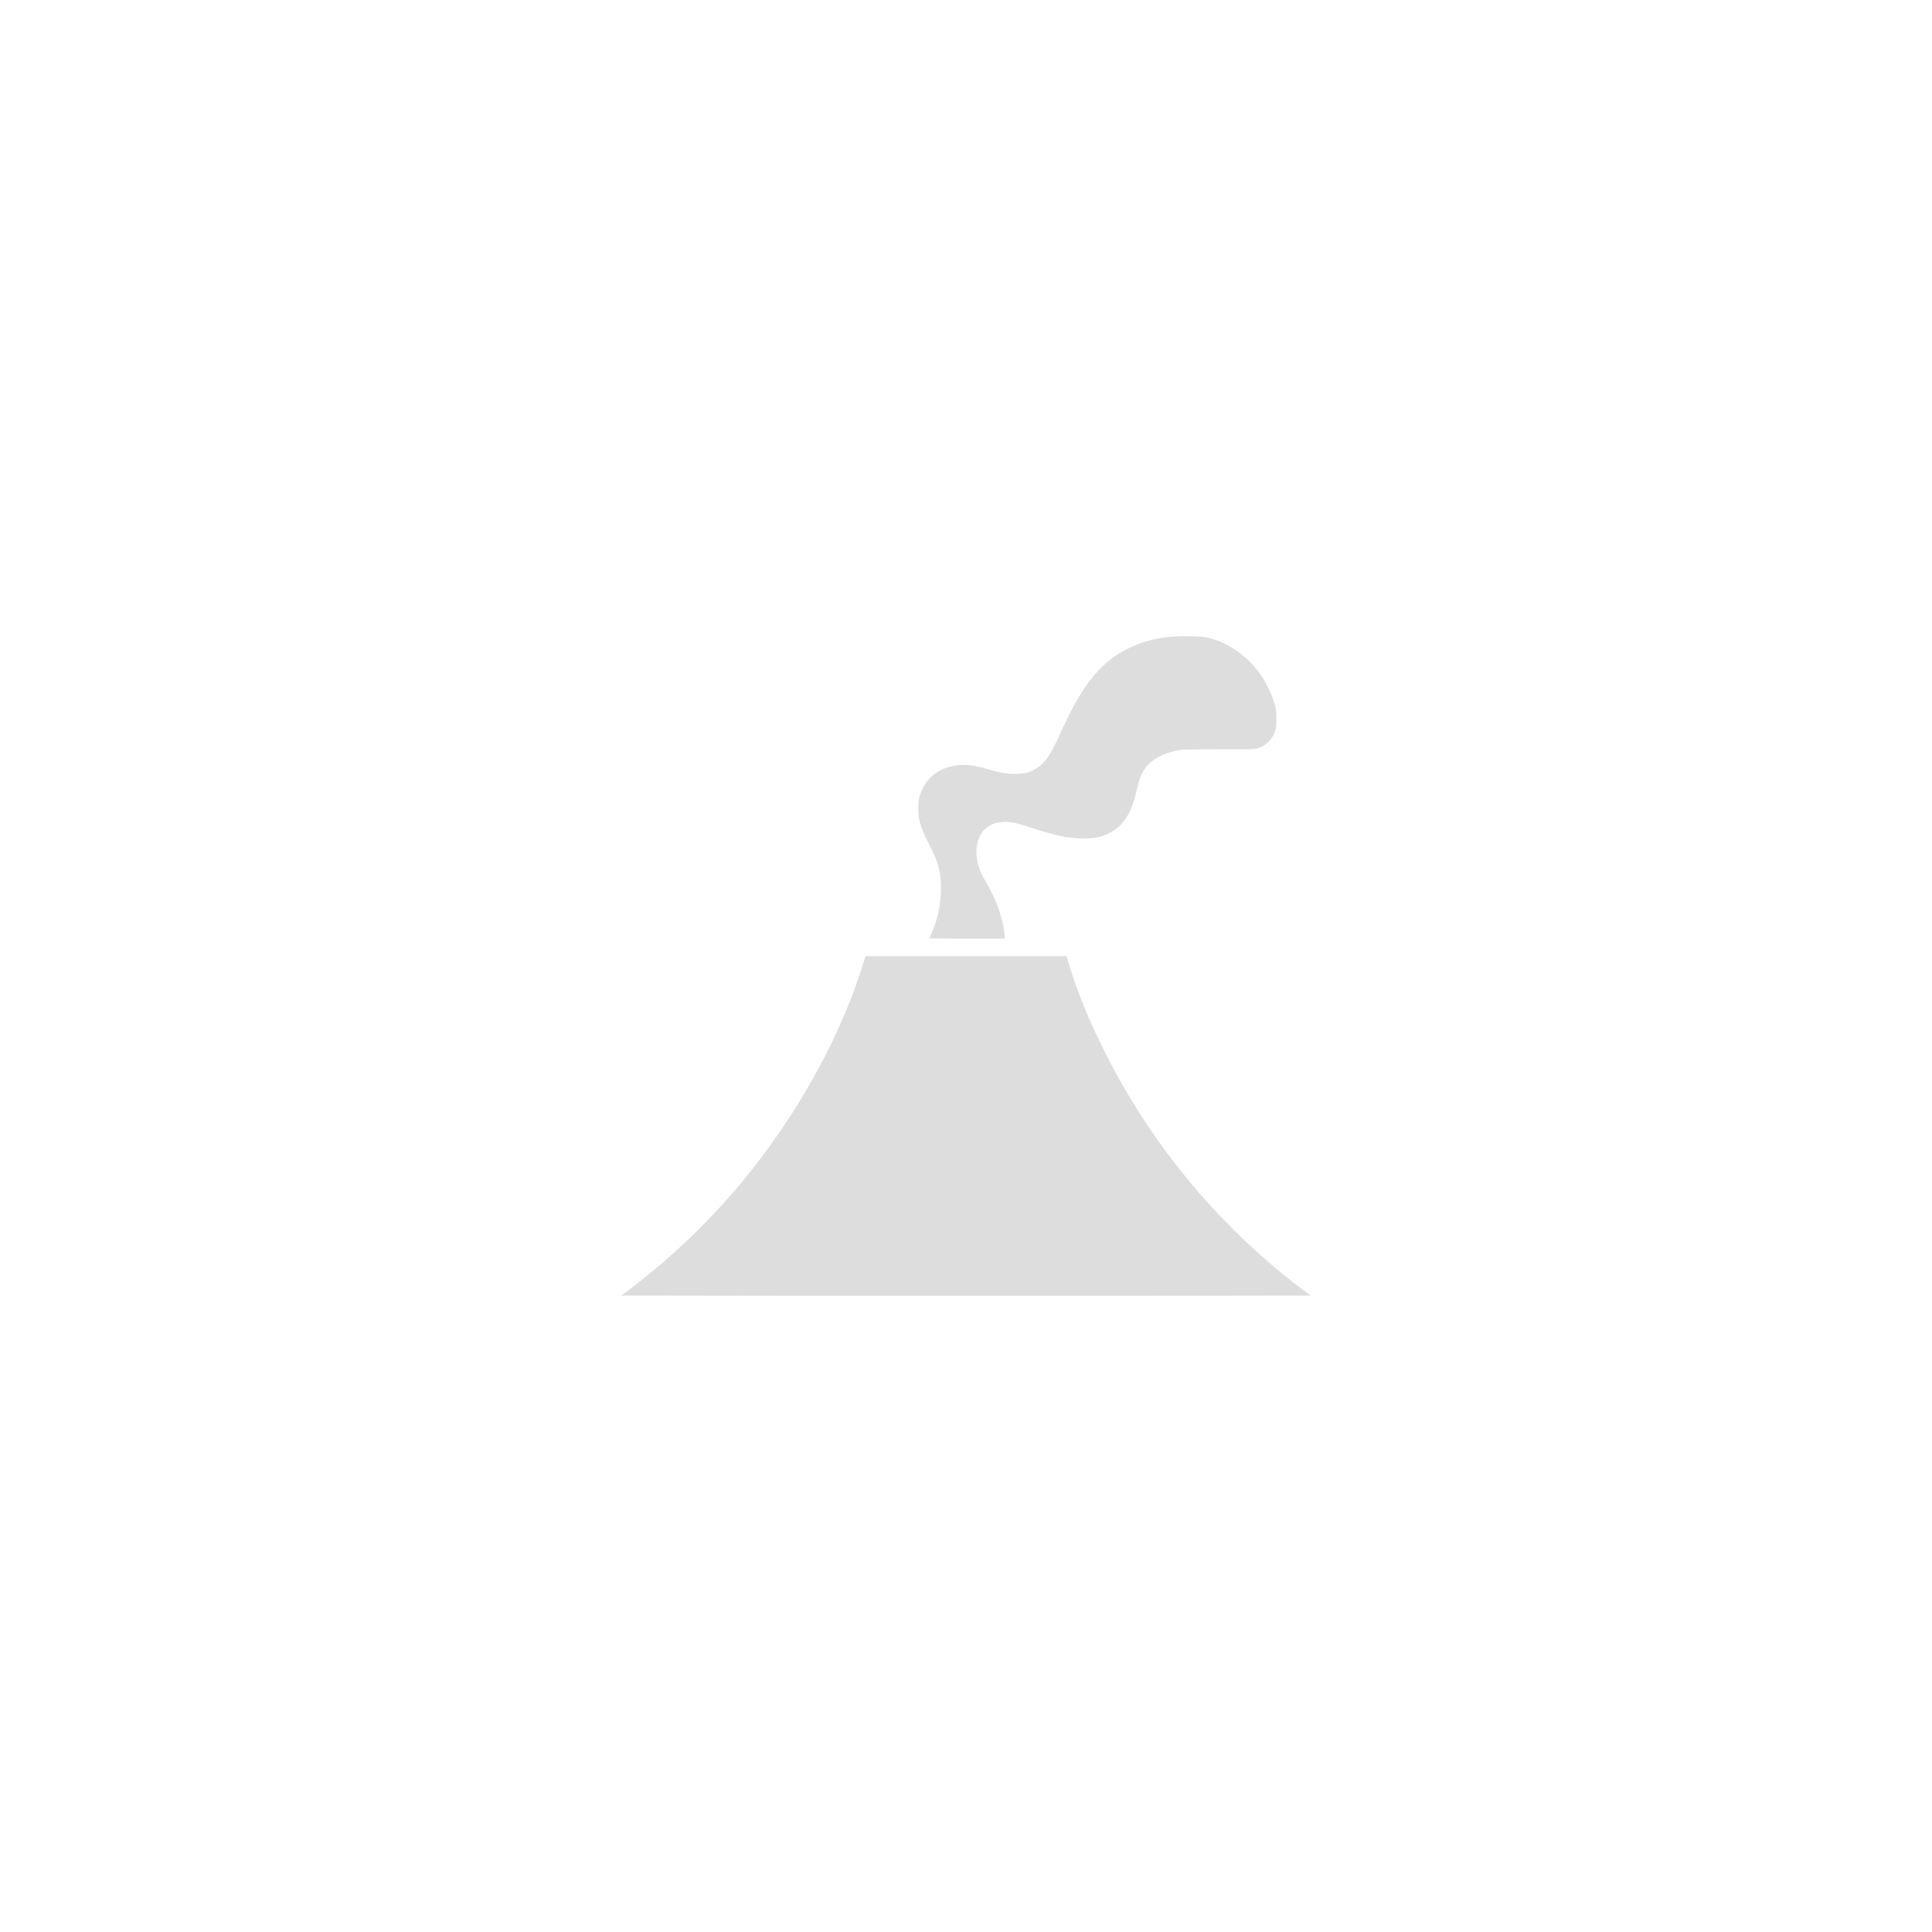 <svg xmlns="http://www.w3.org/2000/svg" width="32" height="32"><path fill="#dddddd" d="M19.362 10.55a1.971 1.971 0 00-.859.294c-.357.239-.612.586-.911 1.239-.205.451-.282.562-.461.664-.092.052-.179.071-.327.07s-.223-.014-.473-.086a1.688 1.688 0 00-.27-.057c-.405-.037-.723.157-.829.508a.706.706 0 00-.021.216c.001.196.029.288.18.59.129.256.165.366.188.57a1.866 1.866 0 01-.188.984c0 .002.281.004.626.004h.627l-.008-.08c-.028-.271-.136-.571-.317-.878a1.617 1.617 0 01-.089-.175c-.106-.282-.061-.57.112-.702a.416.416 0 01.225-.092c.121-.019.237.001.508.089.446.145.664.187.927.177a.76.76 0 00.444-.129c.194-.129.302-.321.384-.678.047-.207.097-.316.185-.409.109-.112.251-.185.456-.232.099-.024.139-.024.712-.026.605 0 .607 0 .672-.027a.425.425 0 00.258-.258c.024-.057.026-.085.026-.223a.676.676 0 00-.033-.263 1.926 1.926 0 00-.185-.404c-.23-.358-.585-.611-.957-.682a3.138 3.138 0 00-.603-.004zm-5.089 5.482c-.413 1.305-1.228 2.704-2.233 3.835a11.32 11.32 0 01-1.631 1.503l-.119.089 2.854.004h5.71l2.856-.004-.056-.04a11.251 11.251 0 01-3.408-4.105 9.078 9.078 0 01-.537-1.328l-.043-.148h-3.33l-.062.195z"/></svg>